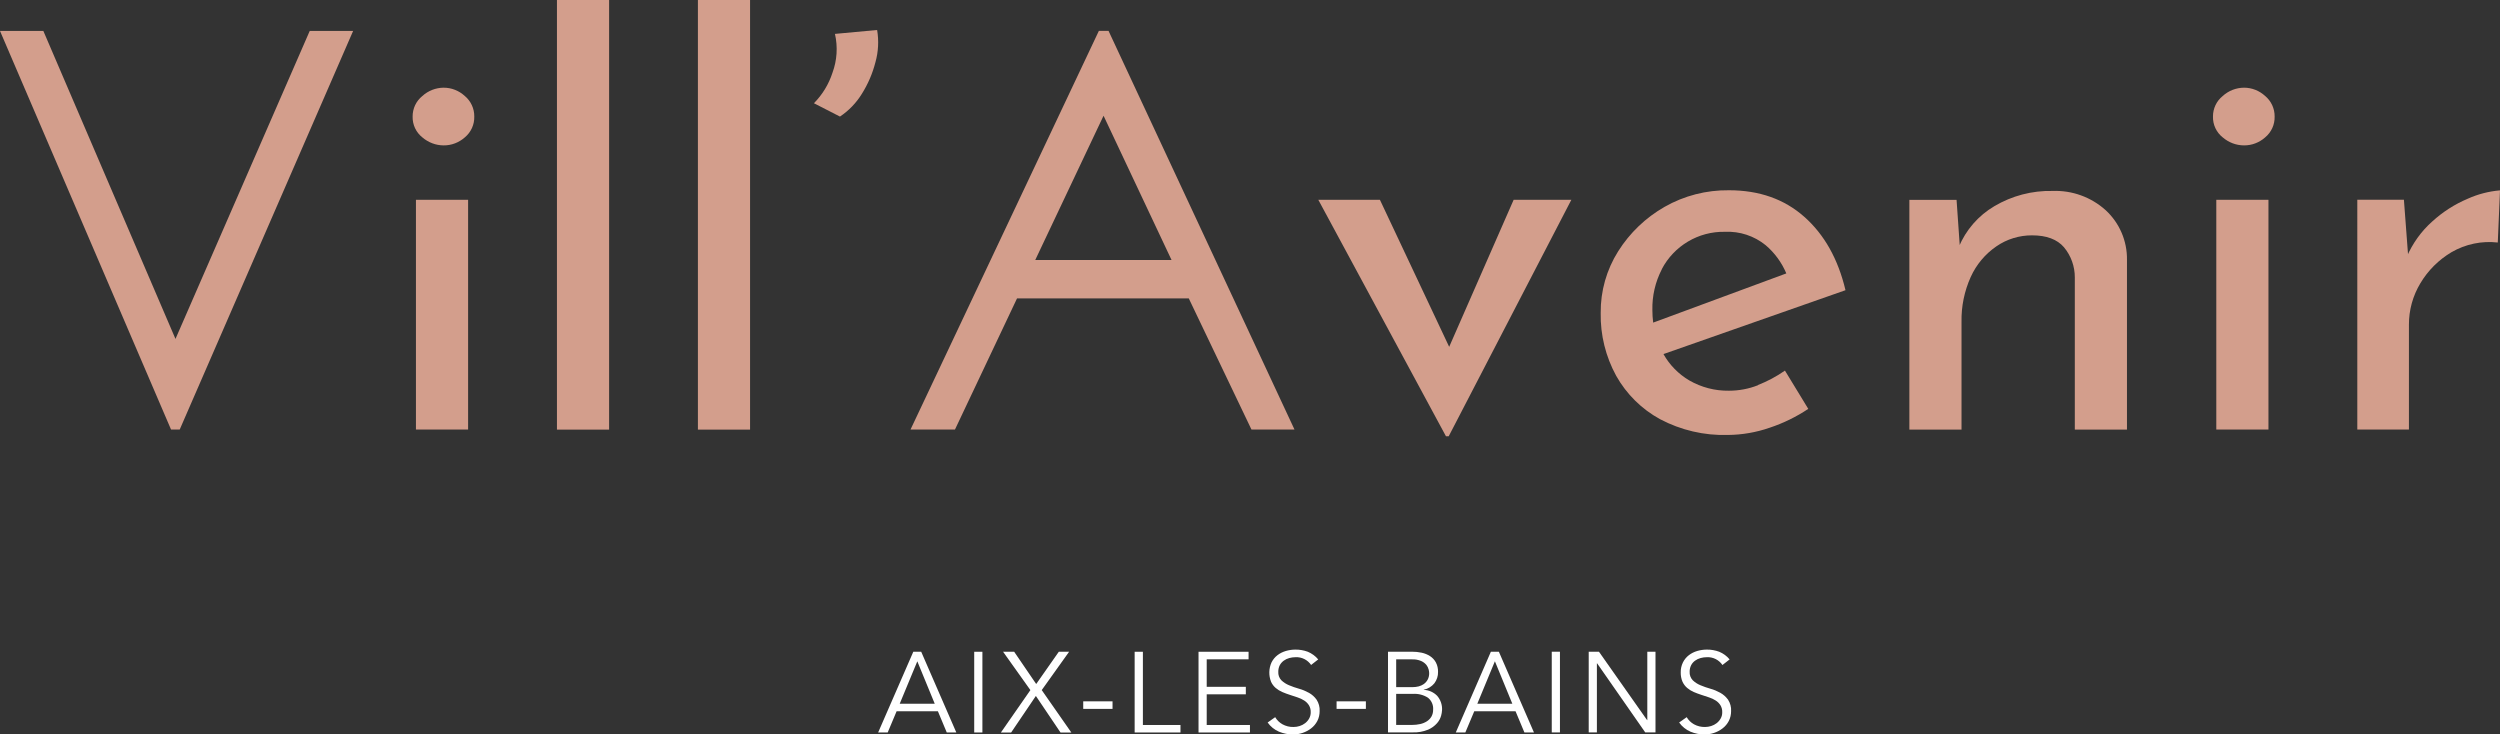 <?xml version="1.0" encoding="UTF-8"?><svg id="Calque_2" xmlns="http://www.w3.org/2000/svg" viewBox="0 0 473.56 139.13"><rect x="0" y="0" width="473.56" height="139.13" fill="#333333" stroke="none"/><defs><style>.cls-1{fill:#fff;}.cls-2{fill:#d39e8c;}</style></defs><g id="Calque_1-2"><path id="Tracé_72" class="cls-1" d="M173.76,125.27l3.3,8.03h-6.63l3.33-8.03Zm-.76-1.81l-6.66,15.29h1.81l1.69-4.02h7.82l1.68,4.02h1.81l-6.65-15.29h-1.5Z"/><rect id="Rectangle_55" class="cls-1" x="184.54" y="123.46" width="1.55" height="15.29"/><path id="Tracé_73" class="cls-1" d="M200.56,123.46l-4.28,6.11-4.17-6.11h-2.1l5.17,7.26-5.59,8.04h1.94l4.69-6.93,4.67,6.93h2.05l-5.61-8.04,5.18-7.26h-1.95Z"/><rect id="Rectangle_56" class="cls-1" x="205.19" y="132.85" width="5.55" height="1.43"/><path id="Tracé_74" class="cls-1" d="M214.93,123.46v15.29h8.68v-1.42h-7.12v-13.87h-1.56Z"/><path id="Tracé_75" class="cls-1" d="M227.03,123.46v15.29h9.74v-1.42h-8.19v-5.81h7.41v-1.42h-7.41v-5.21h7.93v-1.43h-9.48Z"/></g><g id="Groupe_53"><path id="Tracé_76" class="cls-1" d="M248.37,125.98c-.66-.98-1.78-1.55-2.96-1.49-.4,0-.8,.05-1.19,.16-.38,.1-.73,.27-1.05,.5-.31,.23-.57,.52-.75,.86-.19,.38-.29,.81-.28,1.24-.04,.59,.17,1.18,.58,1.61,.42,.4,.91,.72,1.45,.94,.62,.26,1.25,.48,1.89,.66,.66,.18,1.29,.45,1.89,.78,.57,.32,1.06,.76,1.44,1.29,.42,.65,.63,1.41,.58,2.18,0,.65-.14,1.29-.44,1.87-.29,.54-.68,1.02-1.17,1.39-.49,.38-1.04,.67-1.62,.86-.58,.2-1.19,.3-1.8,.3-.92,0-1.82-.18-2.67-.53-.86-.37-1.61-.97-2.15-1.74l1.43-1.01c.33,.56,.81,1.03,1.38,1.35,.64,.35,1.36,.53,2.09,.51,.4,0,.79-.06,1.16-.18,.38-.12,.73-.3,1.04-.54,.31-.24,.57-.54,.76-.88,.2-.36,.31-.77,.3-1.19,.02-.47-.1-.93-.34-1.33-.23-.36-.53-.66-.89-.89-.39-.25-.81-.45-1.25-.59-.47-.16-.95-.32-1.45-.48s-.98-.34-1.45-.54c-.45-.19-.87-.45-1.25-.77-.37-.32-.68-.72-.88-1.17-.47-1.19-.44-2.52,.09-3.68,.27-.53,.65-1,1.12-1.36s1.01-.63,1.59-.8c.59-.17,1.2-.26,1.81-.26,.8-.01,1.6,.13,2.35,.41,.76,.32,1.44,.81,1.97,1.45l-1.36,1.06h.03Z"/><rect id="Rectangle_57" class="cls-1" x="253.18" y="132.85" width="5.55" height="1.43"/><path id="Tracé_77" class="cls-1" d="M262.92,123.45h4.56c.62,0,1.23,.06,1.83,.19,.56,.12,1.1,.34,1.58,.65,.46,.3,.84,.71,1.1,1.19,.29,.56,.43,1.18,.41,1.81,.02,.77-.23,1.53-.7,2.15-.51,.62-1.21,1.05-2,1.2v.04c.96,.03,1.87,.44,2.54,1.13,.64,.75,.97,1.71,.92,2.69-.02,.37-.08,.73-.18,1.08-.15,.52-.41,1.01-.77,1.41-.46,.53-1.04,.94-1.68,1.22-.93,.38-1.93,.56-2.94,.52h-4.67v-15.29h0Zm1.56,6.71h3.13c.38,0,.75-.05,1.12-.14,.36-.09,.7-.25,.99-.46,.3-.22,.55-.5,.72-.83,.2-.38,.29-.81,.28-1.24-.01-.23-.04-.45-.1-.67-.08-.32-.23-.61-.43-.87-.27-.32-.6-.57-.99-.74-.55-.23-1.15-.34-1.75-.31h-2.98v5.27h.01Zm0,7.16h2.98c.53,0,1.06-.05,1.58-.17,.45-.1,.88-.28,1.27-.53,.35-.23,.64-.54,.85-.9,.22-.4,.32-.85,.31-1.3,.07-.86-.3-1.7-.97-2.25-.85-.54-1.85-.8-2.85-.73h-3.18v5.88h.01Z"/><path id="Tracé_78" class="cls-1" d="M277.57,138.75h-1.81l6.65-15.3h1.51l6.65,15.3h-1.81l-1.68-4.02h-7.82l-1.69,4.02Zm2.27-5.45h6.63l-3.3-8.04-3.33,8.04h0Z"/><rect id="Rectangle_58" class="cls-1" x="293.94" y="123.45" width="1.55" height="15.29"/><path id="Tracé_79" class="cls-1" d="M312,136.41h.04v-12.96h1.55v15.29h-1.94l-9.12-13.09h-.04v13.09h-1.55v-15.29h1.94l9.12,12.96Z"/><path id="Tracé_80" class="cls-1" d="M326.28,125.98c-.66-.98-1.78-1.55-2.96-1.49-.4,0-.8,.05-1.19,.16-.38,.1-.73,.27-1.05,.5-.31,.23-.57,.52-.74,.86-.19,.38-.29,.81-.28,1.24-.04,.59,.18,1.18,.59,1.61,.42,.4,.91,.72,1.45,.94,.62,.26,1.25,.48,1.89,.66,.66,.18,1.29,.45,1.89,.78,.57,.32,1.06,.76,1.45,1.29,.42,.65,.63,1.41,.58,2.18,0,.65-.14,1.29-.44,1.87-.28,.54-.68,1.02-1.17,1.39-.49,.38-1.04,.67-1.62,.86-.58,.2-1.19,.3-1.8,.3-.91,0-1.82-.18-2.66-.53-.86-.37-1.61-.97-2.15-1.74l1.43-1.01c.33,.56,.81,1.03,1.38,1.35,.64,.35,1.36,.53,2.09,.51,.39,0,.79-.06,1.16-.18,.38-.12,.73-.3,1.04-.54,.31-.24,.57-.54,.76-.88,.21-.36,.31-.77,.3-1.19,.02-.47-.1-.93-.34-1.33-.23-.36-.53-.66-.89-.89-.39-.25-.81-.45-1.25-.59-.47-.16-.95-.32-1.45-.48s-.98-.34-1.45-.54c-.45-.19-.87-.45-1.25-.77-.38-.32-.68-.72-.89-1.17-.24-.55-.35-1.16-.34-1.76-.02-.67,.13-1.32,.42-1.92,.27-.53,.65-1,1.12-1.36s1.01-.63,1.59-.8c.59-.17,1.2-.26,1.81-.26,.8-.01,1.6,.13,2.35,.41,.76,.31,1.44,.81,1.97,1.45l-1.36,1.06h0Z"/><path id="Tracé_81" class="cls-2" d="M0,5.86H8.21l25.03,58.34L58.67,5.86h8.22L34.04,81.37h-1.64L0,5.86Z"/><path id="Tracé_82" class="cls-2" d="M78.16,22.08c-.01-1.51,.66-2.94,1.84-3.89,1.11-1.01,2.55-1.57,4.05-1.58,1.48,0,2.91,.57,4,1.58,1.15,.96,1.81,2.39,1.79,3.89,.04,1.52-.62,2.97-1.79,3.94-1.1,.98-2.52,1.53-4,1.52-1.49,0-2.92-.55-4.05-1.52-1.2-.95-1.88-2.41-1.84-3.94m.63,15.77h9.88v43.52h-9.88V37.85Z"/><rect id="Rectangle_59" class="cls-2" x="105.5" width="9.88" height="81.38"/><rect id="Rectangle_60" class="cls-2" x="132.2" width="9.88" height="81.38"/><path id="Tracé_83" class="cls-2" d="M154.17,19.56c1.61-1.62,2.82-3.61,3.52-5.78,.87-2.36,1.03-4.91,.47-7.36l7.99-.74c.34,2.03,.24,4.11-.32,6.1-.54,2.12-1.41,4.14-2.57,5.99-1.06,1.72-2.47,3.19-4.15,4.31l-4.94-2.53h0Z"/><path id="Tracé_84" class="cls-2" d="M209.99,5.86l35.22,75.51h-8.15l-11.88-24.85h-32.53l-11.76,24.85h-8.42L208.15,5.85h1.84Zm-.95,16.06l-12.94,27.33h25.82l-12.88-27.33Z"/><path id="Tracé_85" class="cls-2" d="M286.72,37.85l-12.21,27.85-13.12-27.85h-11.67l24.18,44.79h.52l23.23-44.79h-10.93Z"/><path id="Tracé_86" class="cls-2" d="M333.03,72.96c-1.76,.7-3.63,1.05-5.52,1.05-2.64,.04-5.23-.63-7.52-1.95-2.04-1.2-3.73-2.92-4.89-4.99l34.48-12.1c-1.4-5.89-3.99-10.51-7.78-13.88s-8.55-5.05-14.3-5.05c-4.28-.05-8.49,1.03-12.2,3.15-3.57,2.04-6.59,4.93-8.78,8.41-2.2,3.49-3.35,7.54-3.31,11.67-.08,4.17,.94,8.28,2.94,11.93,1.95,3.46,4.82,6.3,8.3,8.2,3.95,2.09,8.36,3.12,12.83,2.99,2.7-.02,5.38-.48,7.94-1.37,2.59-.86,5.04-2.06,7.31-3.57l-4.42-7.25c-1.59,1.11-3.3,2.02-5.1,2.73m-18.24-21.92c2.32-4.45,6.97-7.21,11.99-7.1,2.78-.13,5.51,.77,7.68,2.52,1.71,1.45,3.06,3.29,3.93,5.36l-25.22,9.32c-.1-.79-.15-1.58-.15-2.37-.06-2.68,.55-5.34,1.79-7.73"/><path id="Tracé_87" class="cls-2" d="M370.62,37.85l.74,10.62-.32-1.68c1.35-3.24,3.71-5.95,6.73-7.73,3.34-1.98,7.16-2.98,11.04-2.89,3.69-.14,7.29,1.16,10.04,3.63,2.63,2.42,4.1,5.84,4.05,9.41v32.17h-9.88v-28.81c.01-2.09-.71-4.12-2.05-5.73-1.3-1.51-3.31-2.26-6.05-2.26-2.42-.01-4.79,.72-6.78,2.1-2.11,1.45-3.78,3.45-4.84,5.79-1.2,2.67-1.8,5.58-1.74,8.51v20.4h-9.88V37.86h8.94Z"/><path id="Tracé_88" class="cls-2" d="M419.19,22.08c-.01-1.51,.66-2.94,1.84-3.89,1.11-1.01,2.55-1.57,4.05-1.58,1.48,0,2.91,.57,4,1.58,1.15,.96,1.81,2.39,1.79,3.89,.04,1.52-.62,2.97-1.79,3.94-1.1,.98-2.52,1.53-4,1.52-1.49,0-2.92-.55-4.05-1.52-1.2-.95-1.88-2.41-1.84-3.94m.63,15.77h9.88v43.52h-9.88V37.85Z"/><path id="Tracé_89" class="cls-2" d="M455.36,37.85l.95,12.62-.42-1.79c1.1-2.57,2.75-4.87,4.84-6.73,1.98-1.81,4.26-3.27,6.73-4.31,1.93-.87,3.99-1.4,6.1-1.58l-.42,9.88c-3.05-.35-6.13,.3-8.78,1.84-2.42,1.44-4.45,3.46-5.89,5.89-1.42,2.36-2.17,5.07-2.16,7.83v19.87h-9.78V37.84h8.83Z"/></g></svg>